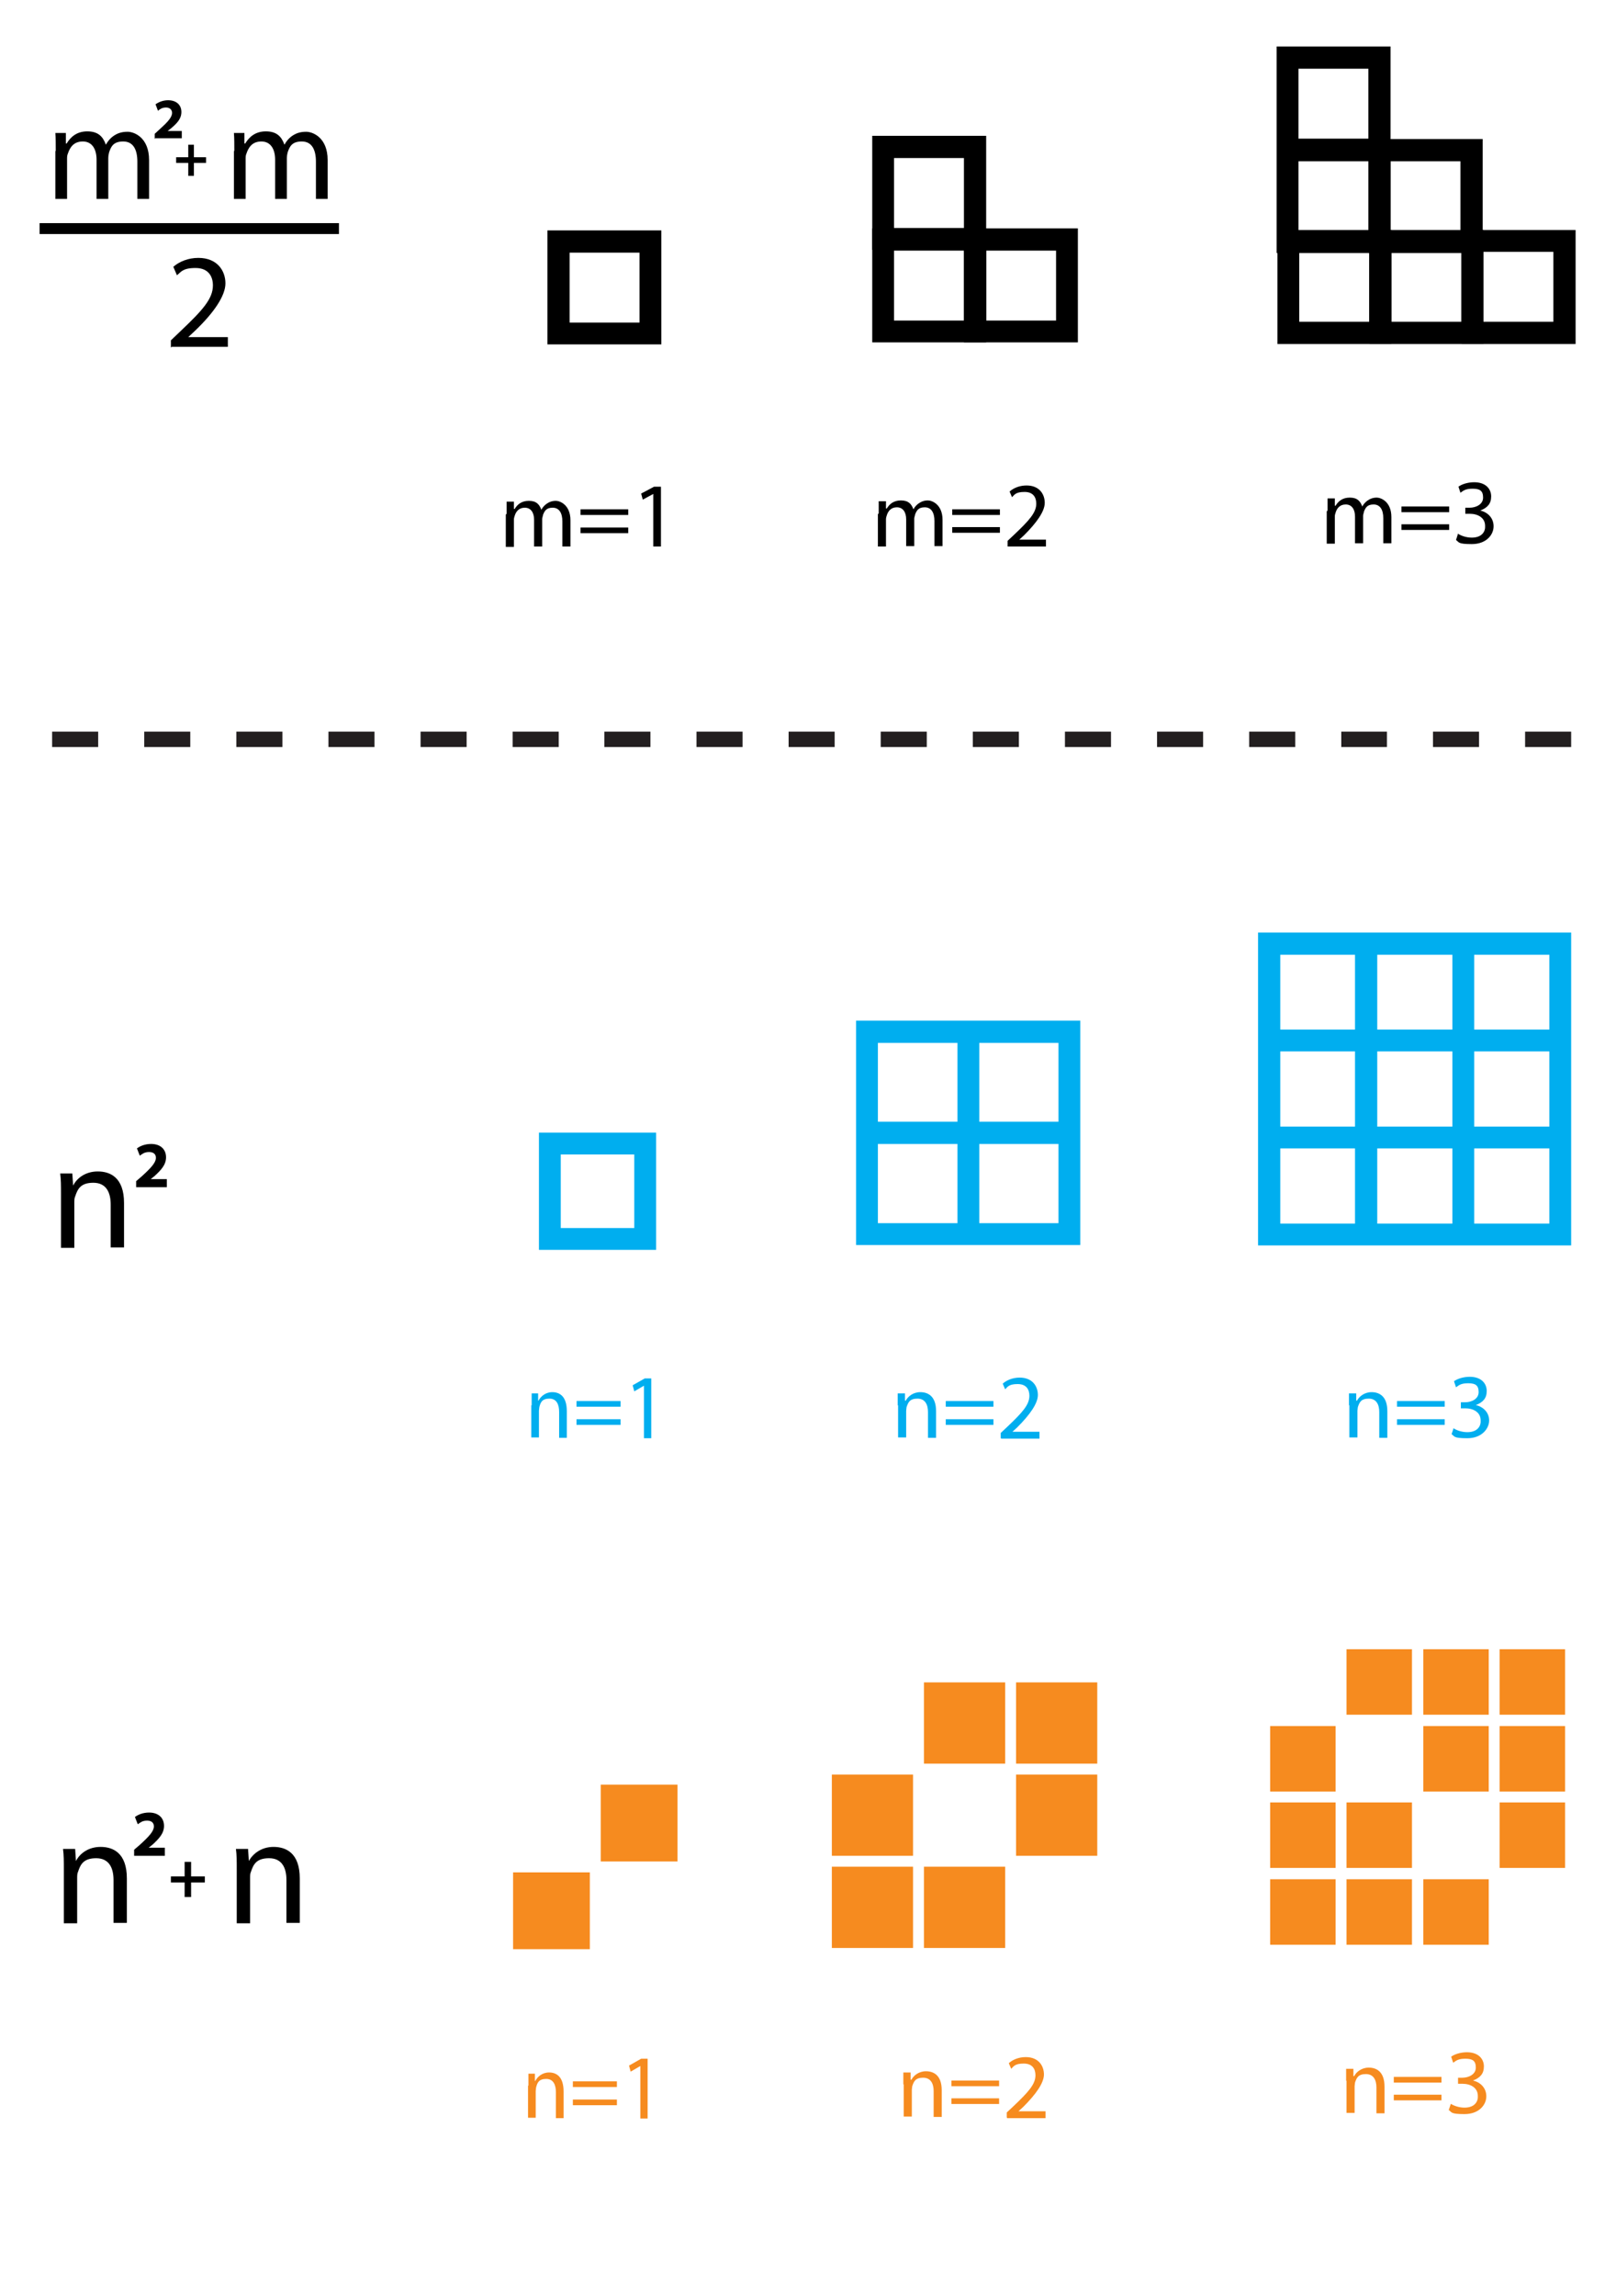 <?xml version="1.0" encoding="UTF-8"?> <svg xmlns="http://www.w3.org/2000/svg" id="Layer_1" version="1.1" viewBox="0 0 400 568"><defs><style> .st0 { fill: #231f20; } .st1 { fill: #00aeef; } .st2 { fill: #f68b1f; } </style></defs><path d="M58.6,462.4c0-1.9,0-3.5-.2-5h3l.2,3h0c.9-1.7,3-3.5,6.1-3.5s6.5,1.5,6.5,7.8v11h-3.3v-10.6c0-3-1.1-5.4-4.3-5.4s-3.9,1.6-4.5,3.4c-.2.4-.2,1-.2,1.6v11.1h-3.3v-13.4h0Z"></path><g><path class="st2" d="M130.8,516c0-1.1,0-2.1,0-3h1.6v1.8h.1c.5-1,1.7-2.1,3.4-2.1s3.6.9,3.6,4.7v6.6h-1.9v-6.4c0-1.8-.6-3.3-2.4-3.3s-2.2.9-2.5,2.1c0,.2-.1.6-.1.9v6.6h-1.9v-8h0Z"></path><path class="st2" d="M141.8,516.3v-1.4h10.9v1.4h-10.9ZM141.8,520.8v-1.4h10.9v1.4h-10.9Z"></path><path class="st2" d="M158.5,511.1h0l-2.4,1.4-.4-1.5,3-1.7h1.6v14.8h-1.8v-12.9h0Z"></path></g><g><path class="st2" d="M223.6,515.7c0-1.1,0-2.1,0-3h1.8v1.8h.2c.5-1,1.8-2.1,3.6-2.1s3.9.9,3.9,4.7v6.6h-2v-6.4c0-1.8-.7-3.3-2.6-3.3s-2.3.9-2.7,2.1c0,.2-.1.6-.1.9v6.6h-2v-8h0Z"></path><path class="st2" d="M235.5,516.1v-1.4h11.8v1.4h-11.8ZM235.5,520.5v-1.4h11.8v1.4h-11.8Z"></path><path class="st2" d="M249.2,523.8v-1.2l1.6-1.5c3.8-3.6,5.5-5.5,5.5-7.7,0-1.5-.7-2.9-2.9-2.9s-2.5.7-3.1,1.3l-.6-1.4c1-.9,2.5-1.5,4.2-1.5,3.2,0,4.5,2.2,4.5,4.3s-2,4.9-5.1,8l-1.2,1.1h0s6.7,0,6.7,0v1.7h-9.5Z"></path></g><g><path class="st2" d="M333.2,514.8c0-1.1,0-2.1,0-3h1.8v1.8h.2c.5-1,1.8-2.1,3.6-2.1s3.9.9,3.9,4.7v6.6h-2v-6.4c0-1.8-.7-3.3-2.6-3.3s-2.3.9-2.7,2.1c0,.2-.1.6-.1.9v6.6h-2v-8h0Z"></path><path class="st2" d="M345,515.2v-1.4h11.8v1.4h-11.8ZM345,519.6v-1.4h11.8v1.4h-11.8Z"></path><path class="st2" d="M359.2,520.5c.6.4,1.9.9,3.3.9,2.6,0,3.4-1.6,3.3-2.9,0-2.1-1.9-3-3.8-3h-1.1v-1.5h1.1c1.5,0,3.3-.8,3.3-2.5s-.8-2.2-2.6-2.2-2.3.5-3,1l-.5-1.5c.8-.6,2.3-1.1,3.9-1.1,2.9,0,4.2,1.7,4.2,3.5s-.9,2.8-2.7,3.5h0c1.8.4,3.3,1.8,3.3,3.9s-1.8,4.4-5.4,4.4-3.1-.5-3.9-1l.5-1.5Z"></path></g><path d="M15.8,462.4c0-1.9,0-3.5-.2-5h3l.2,3h0c.9-1.8,3-3.5,6.1-3.5s6.5,1.5,6.5,7.8v11h-3.3v-10.6c0-3-1.1-5.4-4.3-5.4s-3.9,1.6-4.5,3.4c-.2.4-.2,1-.2,1.6v11.1h-3.3v-13.4h0Z"></path><path d="M33.2,459.1v-1.5l1.4-1.2c2.3-2.1,3.4-3.3,3.5-4.5,0-.9-.5-1.5-1.7-1.5s-1.7.5-2.3.9l-.7-1.8c.8-.6,2-1.1,3.5-1.1,2.4,0,3.7,1.4,3.7,3.3s-1.3,3.2-2.8,4.6l-1,.8h0s4,0,4,0v2h-7.5Z"></path><path d="M47.3,460.6v3.6h3.4v1.5h-3.4v3.6h-1.6v-3.6h-3.4v-1.5h3.4v-3.6h1.6Z"></path><path d="M163.7,85.2h-28.2v-28.2h28.2v28.2h0ZM141,79.8h17.3v-17.3h-17.3v17.3h0Z"></path><path d="M244.1,61.8h-28.2v-28.2h28.2v28.2h0ZM221.3,56.4h17.3v-17.3h-17.3v17.3h0Z"></path><path d="M244.1,84.7h-28.2v-28.2h28.2v28.2h0ZM221.3,79.3h17.3v-17.3h-17.3v17.3h0Z"></path><path d="M266.8,84.7h-28.2v-28.2h28.2v28.2h0ZM244.1,79.3h17.3v-17.3h-17.3v17.3h0Z"></path><path d="M344.2,39.8h-28.2V11.5h28.2v28.2h0ZM321.4,34.3h17.3v-17.3h-17.3v17.3h0Z"></path><path d="M344.2,62.6h-28.2v-28.2h28.2v28.2h0ZM321.4,57.2h17.3v-17.3h-17.3v17.3h0Z"></path><path d="M367,62.6h-28.2v-28.2h28.2v28.2h0ZM344.2,57.2h17.3v-17.3h-17.3v17.3h0Z"></path><path d="M390,85.1h-28.2v-28.2h28.2v28.2h0ZM367.2,79.6h17.3v-17.3h-17.3v17.3h0Z"></path><path d="M344.4,85.1h-28.2v-28.2h28.2v28.2h0ZM321.6,79.6h17.3v-17.3h-17.3v17.3h0Z"></path><path d="M367.2,85.1h-28.2v-28.2h28.2v28.2h0ZM344.4,79.6h17.3v-17.3h-17.3v17.3h0Z"></path><g><path d="M125.4,127.1c0-1.1,0-2.1,0-3h1.8v1.8h.2c.6-1,1.6-2,3.5-2s2.6.9,3.1,2.2h0c.3-.6.8-1.1,1.2-1.4.7-.5,1.4-.8,2.4-.8s3.6,1,3.6,4.8v6.5h-2v-6.2c0-2.1-.8-3.4-2.4-3.4s-2,.8-2.4,1.8c0,.3-.2.6-.2,1v6.8h-2v-6.6c0-1.8-.8-3-2.3-3s-2.2,1-2.5,2c-.1.3-.2.6-.2,1v6.7h-2v-8h0Z"></path><path d="M143.7,127.4v-1.4h11.8v1.4h-11.8ZM143.7,131.9v-1.4h11.8v1.4h-11.8Z"></path><path d="M161.7,122.2h0l-2.6,1.4-.4-1.5,3.2-1.7h1.7v14.8h-1.9v-12.9h0Z"></path></g><g><path d="M217.5,127c0-1.1,0-2.1,0-3h1.8v1.8h.2c.6-1,1.6-2,3.5-2s2.6.9,3.1,2.2h0c.3-.6.8-1.1,1.2-1.4.7-.5,1.4-.8,2.4-.8s3.6,1,3.6,4.8v6.5h-2v-6.2c0-2.1-.8-3.4-2.4-3.4s-2,.8-2.4,1.8c0,.3-.2.6-.2,1v6.8h-2v-6.6c0-1.8-.8-3-2.3-3s-2.2,1-2.5,2c-.1.3-.2.6-.2,1v6.7h-2v-8h0Z"></path><path d="M235.7,127.4v-1.4h11.8v1.4h-11.8ZM235.7,131.8v-1.4h11.8v1.4h-11.8Z"></path><path d="M249.4,135v-1.2l1.6-1.5c3.8-3.6,5.5-5.5,5.5-7.7,0-1.5-.7-2.9-2.9-2.9s-2.5.7-3.1,1.3l-.6-1.4c1-.9,2.5-1.5,4.2-1.5,3.2,0,4.5,2.2,4.5,4.3s-2,4.9-5.1,8l-1.2,1.1h0s6.6,0,6.6,0v1.7h-9.5Z"></path></g><g><path d="M328.6,126.3c0-1.1,0-2.1,0-3h1.8v1.8h.2c.6-1,1.6-2,3.5-2s2.6.9,3.1,2.2h0c.3-.6.8-1.1,1.2-1.4.7-.5,1.4-.8,2.4-.8s3.6,1,3.6,4.8v6.5h-2v-6.2c0-2.1-.8-3.4-2.4-3.4s-2,.8-2.4,1.8c0,.3-.2.6-.2,1v6.8h-2v-6.6c0-1.8-.8-3-2.3-3s-2.2,1-2.5,2c-.1.3-.2.6-.2,1v6.7h-2v-8h0Z"></path><path d="M346.9,126.7v-1.4h11.8v1.4h-11.8ZM346.9,131.1v-1.4h11.8v1.4h-11.8Z"></path><path d="M361,132.1c.6.4,1.9.9,3.3.9,2.6,0,3.4-1.6,3.3-2.9,0-2.1-1.9-3-3.8-3h-1.1v-1.5h1.1c1.5,0,3.3-.8,3.3-2.5s-.8-2.2-2.6-2.2-2.3.5-3,1l-.5-1.5c.8-.6,2.3-1.1,3.9-1.1,2.9,0,4.2,1.7,4.2,3.5s-.9,2.8-2.7,3.5h0c1.8.4,3.3,1.8,3.3,3.9s-1.8,4.4-5.4,4.4-3.1-.5-3.9-1l.5-1.6Z"></path></g><path d="M58,37.3c0-1.7,0-3.1-.1-4.4h2.6v2.6h.2c.9-1.5,2.4-3,5.1-3s3.9,1.3,4.6,3.3h0c.5-.9,1.1-1.6,1.8-2.1,1-.7,2-1.1,3.6-1.1s5.3,1.4,5.3,7v9.6h-2.9v-9.2c0-3.1-1.1-5-3.5-5s-3,1.2-3.5,2.7c-.1.4-.2.9-.2,1.5v10h-2.9v-9.7c0-2.6-1.1-4.5-3.4-4.5s-3.2,1.5-3.7,3c-.2.4-.2.9-.2,1.4v9.8h-2.9v-11.8h0Z"></path><path d="M42.3,86v-1.8l2.3-2.2c5.6-5.3,8.1-8.1,8.1-11.4,0-2.2-1.1-4.3-4.3-4.3s-3.6,1-4.6,1.8l-.9-2.1c1.5-1.3,3.7-2.2,6.2-2.2,4.7,0,6.7,3.2,6.7,6.3s-2.9,7.3-7.5,11.7l-1.7,1.6h0c0,0,9.8,0,9.8,0v2.4h-13.9Z"></path><path d="M13.8,37.3c0-1.7,0-3.1-.1-4.4h2.6v2.6h.2c.9-1.5,2.4-3,5.1-3s3.9,1.3,4.6,3.3h0c.5-.9,1.1-1.6,1.8-2.1,1-.7,2-1.1,3.6-1.1s5.3,1.4,5.3,7v9.6h-2.9v-9.2c0-3.1-1.1-5-3.5-5s-3,1.2-3.5,2.7c-.1.4-.2.9-.2,1.5v10h-2.9v-9.7c0-2.6-1.1-4.5-3.4-4.5s-3.2,1.5-3.7,3c-.2.4-.2.9-.2,1.4v9.8h-2.9v-11.8h0Z"></path><path d="M38.3,34.4v-1.3l1.2-1.1c2-1.8,3-2.9,3.1-4,0-.8-.5-1.4-1.5-1.4s-1.5.4-2,.8l-.6-1.6c.7-.5,1.8-1,3.1-1,2.1,0,3.3,1.2,3.3,2.9s-1.1,2.8-2.5,4l-.9.7h0s3.5,0,3.5,0v1.8h-6.6Z"></path><path d="M48,35.8v3.1h3v1.4h-3v3.2h-1.4v-3.2h-3v-1.4h3v-3.1h1.4Z"></path><polygon points="83.9 57.9 9.8 57.9 9.8 55.2 83.9 55.2 83.9 57.9"></polygon><g><rect class="st2" x="148.7" y="441.5" width="19" height="19"></rect><rect class="st2" x="127" y="463.2" width="19" height="19"></rect><rect class="st2" x="251.5" y="439" width="20.1" height="20.1"></rect><rect class="st2" x="251.5" y="416.2" width="20.1" height="20.1"></rect><rect class="st2" x="228.7" y="461.8" width="20.1" height="20.1"></rect><rect class="st2" x="228.7" y="416.2" width="20.1" height="20.1"></rect><rect class="st2" x="205.9" y="461.8" width="20.1" height="20.1"></rect><rect class="st2" x="205.9" y="439" width="20.1" height="20.1"></rect><rect class="st2" x="371.2" y="445.9" width="16.2" height="16.2"></rect><rect class="st2" x="371.2" y="427" width="16.2" height="16.2"></rect><rect class="st2" x="371.2" y="408" width="16.2" height="16.2"></rect><rect class="st2" x="352.3" y="464.9" width="16.2" height="16.2"></rect><rect class="st2" x="352.3" y="427" width="16.2" height="16.2"></rect><rect class="st2" x="352.3" y="408" width="16.2" height="16.2"></rect><rect class="st2" x="333.3" y="464.9" width="16.2" height="16.2"></rect><rect class="st2" x="333.3" y="445.9" width="16.2" height="16.2"></rect><rect class="st2" x="333.3" y="408" width="16.2" height="16.2"></rect><rect class="st2" x="314.4" y="464.9" width="16.2" height="16.2"></rect><rect class="st2" x="314.4" y="445.9" width="16.2" height="16.2"></rect><rect class="st2" x="314.4" y="427" width="16.2" height="16.2"></rect></g><g><path class="st1" d="M162.4,309.2h-29v-29h29v29h0ZM138.8,303.8h18.2v-18.2h-18.2v18.2h0Z"></path><path d="M15.1,295.3c0-1.9,0-3.5-.2-5h3l.2,3h0c.9-1.8,3-3.5,6.1-3.5s6.5,1.5,6.5,7.8v11h-3.3v-10.6c0-3-1.1-5.4-4.3-5.4s-3.9,1.6-4.5,3.4c-.2.4-.2,1-.2,1.6v11.1h-3.3v-13.4h0Z"></path><g><path class="st1" d="M131.6,347.7c0-1.1,0-2.1,0-3h1.6v1.8h.1c.5-1,1.7-2.1,3.4-2.1s3.6.9,3.6,4.7v6.6h-1.9v-6.4c0-1.8-.6-3.3-2.4-3.3s-2.2.9-2.5,2.1c0,.2-.1.6-.1.9v6.6h-1.9v-8h0Z"></path><path class="st1" d="M142.7,348v-1.4h10.9v1.4h-10.9ZM142.7,352.5v-1.4h10.9v1.4h-10.9Z"></path><path class="st1" d="M159.4,342.8h0l-2.4,1.4-.4-1.5,3-1.7h1.6v14.8h-1.8v-12.9h0Z"></path></g><g><path class="st1" d="M222.2,347.7c0-1.1,0-2.1,0-3h1.8v1.8h.2c.5-1,1.8-2.1,3.6-2.1s3.9.9,3.9,4.7v6.6h-2v-6.4c0-1.8-.7-3.3-2.6-3.3s-2.3.9-2.7,2.1c0,.2-.1.6-.1.9v6.6h-2v-8h0Z"></path><path class="st1" d="M234.1,348v-1.4h11.8v1.4h-11.8ZM234.1,352.5v-1.4h11.8v1.4h-11.8Z"></path><path class="st1" d="M247.7,355.7v-1.2l1.6-1.5c3.8-3.6,5.5-5.5,5.5-7.7,0-1.5-.7-2.9-2.9-2.9s-2.5.7-3.1,1.3l-.6-1.4c1-.9,2.5-1.5,4.2-1.5,3.2,0,4.5,2.2,4.5,4.3s-2,4.9-5.1,8l-1.2,1.1h0s6.7,0,6.7,0v1.7h-9.5Z"></path></g><g><path class="st1" d="M333.9,347.7c0-1.1,0-2.1,0-3h1.8v1.8h.2c.5-1,1.8-2.1,3.6-2.1s3.9.9,3.9,4.7v6.6h-2v-6.4c0-1.8-.7-3.3-2.6-3.3s-2.3.9-2.7,2.1c0,.2-.1.6-.1.9v6.6h-2v-8h0Z"></path><path class="st1" d="M345.8,348v-1.4h11.8v1.4h-11.8ZM345.8,352.5v-1.4h11.8v1.4h-11.8Z"></path><path class="st1" d="M359.9,353.4c.6.4,1.9.9,3.3.9,2.6,0,3.4-1.6,3.3-2.9,0-2.1-1.9-3-3.8-3h-1.1v-1.5h1.1c1.5,0,3.3-.8,3.3-2.5s-.8-2.2-2.6-2.2-2.3.5-3,1l-.5-1.5c.8-.6,2.3-1.1,3.9-1.1,2.9,0,4.2,1.7,4.2,3.5s-.9,2.8-2.7,3.5h0c1.8.4,3.3,1.8,3.3,3.8s-1.8,4.4-5.4,4.4-3.1-.5-3.9-1l.5-1.5Z"></path></g><path d="M33.7,293.7v-1.5l1.4-1.2c2.3-2.1,3.4-3.3,3.5-4.5,0-.9-.5-1.5-1.7-1.5s-1.7.5-2.3.9l-.7-1.8c.8-.6,2-1.1,3.5-1.1,2.4,0,3.7,1.4,3.7,3.3s-1.3,3.2-2.8,4.6l-1,.8h0s4,0,4,0v2h-7.5Z"></path><path class="st1" d="M388.9,308.1h-77.5v-77.4h77.5v77.4h0ZM316.9,302.7h66.6v-66.5h-66.6v66.5h0Z"></path><polygon class="st1" points="386.2 284.1 314.2 284.1 314.2 278.7 386.2 278.7 386.2 284.1"></polygon><polygon class="st1" points="386.2 260.1 314.2 260.1 314.2 254.7 386.2 254.7 386.2 260.1"></polygon><polygon class="st1" points="364.9 305.4 359.5 305.4 359.5 233.4 364.9 233.4 364.9 305.4"></polygon><polygon class="st1" points="340.9 305.4 335.4 305.4 335.4 233.4 340.9 233.4 340.9 305.4"></polygon><path class="st1" d="M267.4,308h-55.5v-55.5h55.5v55.5h0ZM217.3,302.6h44.7v-44.6h-44.7v44.6h0Z"></path><polygon class="st1" points="264.7 283 214.6 283 214.6 277.5 264.7 277.5 264.7 283"></polygon><polygon class="st1" points="242.4 305.3 237 305.3 237 255.2 242.4 255.2 242.4 305.3"></polygon></g><polygon class="st0" points="388.9 184.8 377.5 184.8 377.5 181 388.9 181 388.9 184.8"></polygon><polygon class="st0" points="366.1 184.8 354.7 184.8 354.7 181 366.1 181 366.1 184.8"></polygon><polygon class="st0" points="343.3 184.8 332 184.8 332 181 343.3 181 343.3 184.8"></polygon><polygon class="st0" points="320.6 184.8 309.2 184.8 309.2 181 320.6 181 320.6 184.8"></polygon><polygon class="st0" points="297.8 184.8 286.4 184.8 286.4 181 297.8 181 297.8 184.8"></polygon><polygon class="st0" points="275 184.8 263.6 184.8 263.6 181 275 181 275 184.8"></polygon><polygon class="st0" points="252.2 184.8 240.8 184.8 240.8 181 252.2 181 252.2 184.8"></polygon><polygon class="st0" points="229.4 184.8 218 184.8 218 181 229.4 181 229.4 184.8"></polygon><polygon class="st0" points="206.6 184.8 195.2 184.8 195.2 181 206.6 181 206.6 184.8"></polygon><polygon class="st0" points="183.8 184.8 172.4 184.8 172.4 181 183.8 181 183.8 184.8"></polygon><polygon class="st0" points="161 184.8 149.6 184.8 149.6 181 161 181 161 184.8"></polygon><polygon class="st0" points="138.3 184.8 126.9 184.8 126.9 181 138.3 181 138.3 184.8"></polygon><polygon class="st0" points="115.5 184.8 104.1 184.8 104.1 181 115.5 181 115.5 184.8"></polygon><polygon class="st0" points="92.7 184.8 81.3 184.8 81.3 181 92.7 181 92.7 184.8"></polygon><polygon class="st0" points="69.9 184.8 58.5 184.8 58.5 181 69.9 181 69.9 184.8"></polygon><polygon class="st0" points="47.1 184.8 35.7 184.8 35.7 181 47.1 181 47.1 184.8"></polygon><polygon class="st0" points="24.3 184.8 12.9 184.8 12.9 181 24.3 181 24.3 184.8"></polygon></svg> 